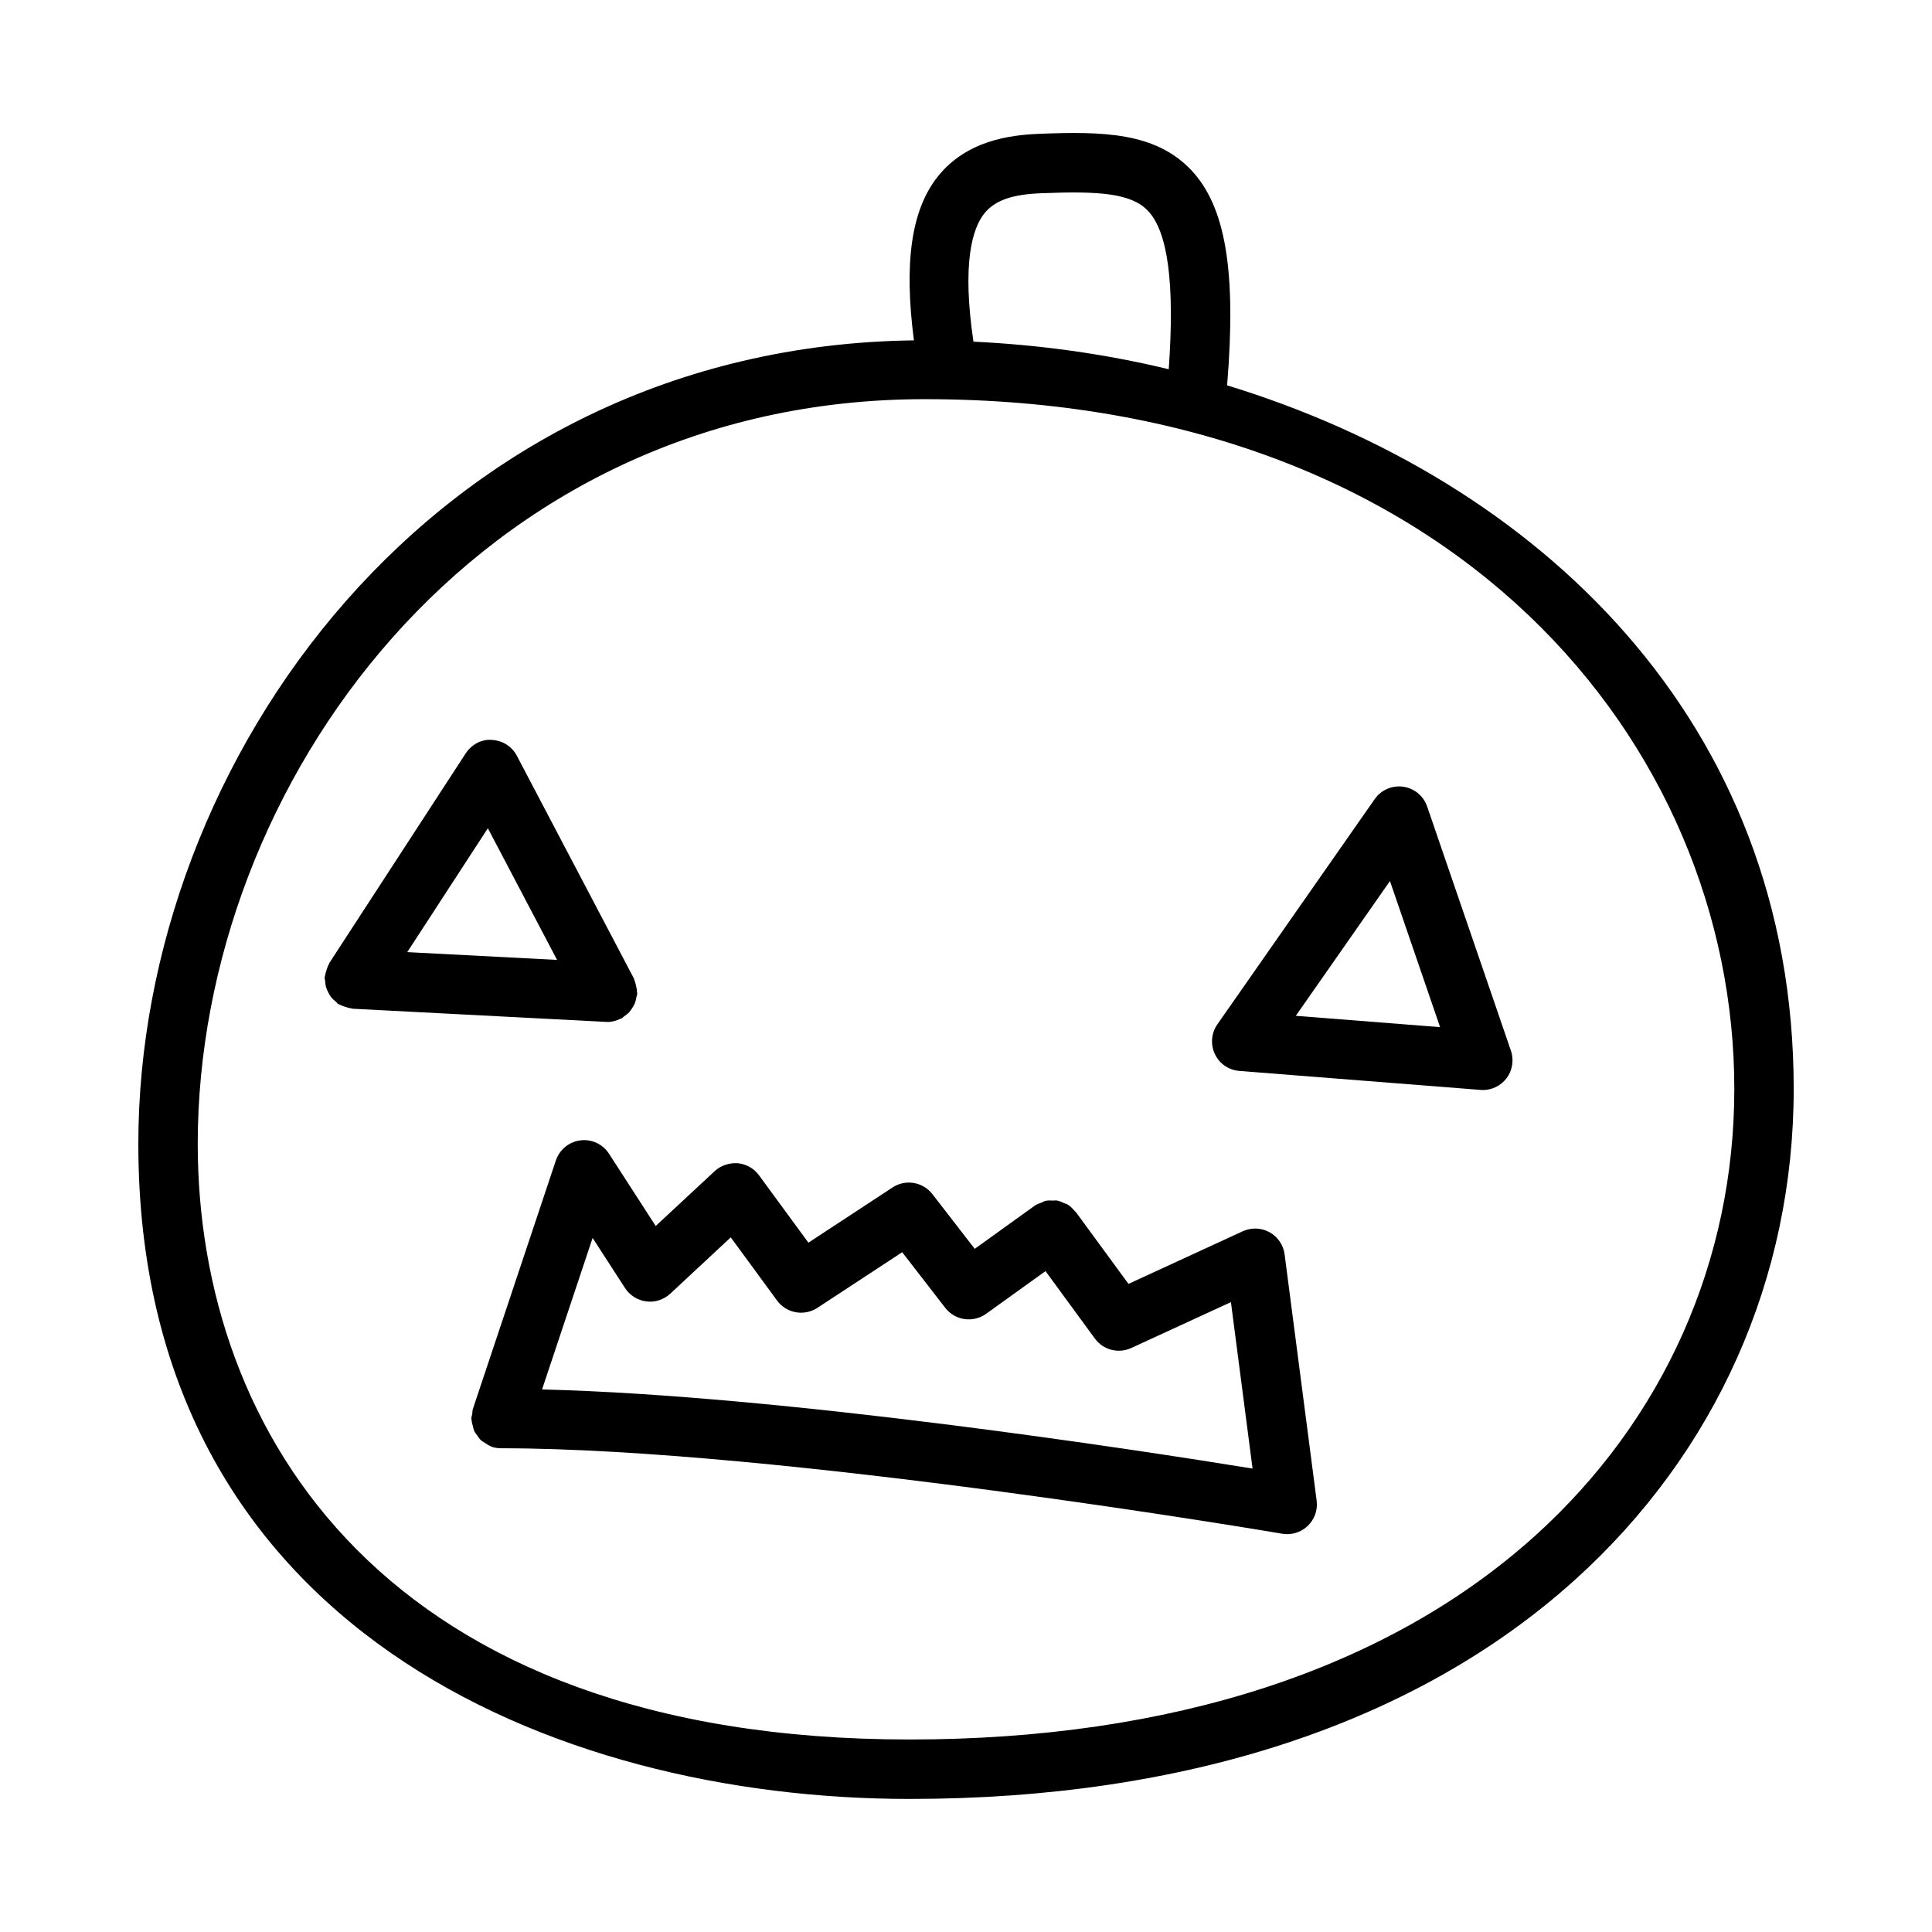 <?xml version="1.0" encoding="UTF-8"?>
<!-- Uploaded to: SVG Repo, www.svgrepo.com, Generator: SVG Repo Mixer Tools -->
<svg fill="#000000" width="800px" height="800px" version="1.1" viewBox="144 144 512 512" xmlns="http://www.w3.org/2000/svg">
 <g>
  <path d="m469.2 246.12c2.484-30.32-0.398-47.473-9.609-57.141-9.441-9.871-23.188-10.195-40.16-9.516-7.902 0.309-19.281 1.812-26.875 11.285-7.141 8.918-9.008 23.125-6.356 43.449-127.01 1.652-205.54 111.23-205.54 212.95 0 128.12 110.1 173.59 204.39 173.59 73.277 0 134.25-20.078 176.32-58.055 37.391-33.75 57.98-79.949 57.98-130.11 0-97.879-68.387-161.45-150.15-186.45zm-64.359-45.531c2.781-3.477 7.332-5.09 15.207-5.383 15.113-0.602 23.691-0.031 28.152 4.644 5.352 5.598 7.129 19.438 5.527 42.004-17-4.113-34.391-6.484-51.754-7.309-3.09-20.832-0.27-30.02 2.867-33.957zm145.98 350.4c-39.129 35.332-96.449 53.996-165.77 53.996-139.1 0-188.65-81.535-188.65-157.84 0-94.91 73.645-197.36 192.65-197.36 140.87 0 214.56 91.957 214.56 182.78 0 45.633-18.742 87.684-52.781 118.42z"/>
  <path d="m480.45 470.56c-2.215-1.23-4.844-1.293-7.102-0.262l-30.289 13.945-13.832-18.883c-0.008-0.012-0.008-0.031-0.02-0.043-0.012-0.016-0.027-0.02-0.039-0.035l-0.008-0.012c-0.07-0.098-0.18-0.141-0.254-0.23-0.598-0.742-1.27-1.402-2.047-1.871-0.219-0.129-0.477-0.152-0.703-0.258-0.691-0.328-1.387-0.652-2.133-0.77-0.305-0.047-0.613 0.039-0.922 0.027-0.695-0.027-1.395-0.078-2.082 0.082-0.344 0.078-0.641 0.312-0.973 0.438-0.625 0.238-1.266 0.418-1.832 0.828l-15.898 11.438-11.223-14.5c-2.523-3.258-7.148-4.027-10.547-1.77l-22.309 14.637-13.098-17.867c-1.32-1.812-3.367-2.969-5.613-3.184-2.262-0.137-4.457 0.555-6.106 2.074l-15.652 14.559-12.375-19.156c-1.629-2.535-4.629-3.938-7.594-3.535-3 0.383-5.519 2.445-6.488 5.32l-22.008 65.906c-0.141 0.426-0.09 0.855-0.156 1.289-0.066 0.41-0.242 0.777-0.242 1.203 0 0.105 0.055 0.191 0.059 0.297 0.023 0.566 0.188 1.086 0.328 1.629 0.121 0.465 0.184 0.938 0.383 1.367 0.199 0.434 0.516 0.785 0.793 1.18 0.309 0.434 0.57 0.883 0.957 1.246 0.328 0.309 0.742 0.508 1.125 0.758 0.477 0.312 0.922 0.641 1.461 0.844 0.102 0.039 0.168 0.121 0.273 0.156 0.832 0.277 1.66 0.398 2.492 0.398 73.602 0 205.7 22.418 207.02 22.648 0.445 0.078 0.875 0.109 1.32 0.109 2.016 0 3.981-0.77 5.457-2.199 1.801-1.723 2.676-4.211 2.352-6.688l-8.488-65.234c-0.316-2.5-1.809-4.668-3.992-5.883zm-192.8 41.656 13.398-40.148 8.594 13.285c1.262 1.953 3.32 3.242 5.644 3.535 2.277 0.309 4.613-0.461 6.336-2.043l16.035-14.93 12.285 16.758c2.477 3.367 7.148 4.211 10.672 1.922l22.477-14.746 11.41 14.746c2.598 3.352 7.348 4.043 10.824 1.582l15.746-11.316 13.082 17.867c2.199 3.027 6.227 4.074 9.641 2.508l26.414-12.16 5.734 44.109c-31.293-5.07-124.52-19.402-188.29-20.969z"/>
  <path d="m305.02 414.83c1.211 0 2.324-0.336 3.356-0.832 0.098-0.047 0.207-0.023 0.305-0.074 0.285-0.148 0.457-0.402 0.715-0.582 0.484-0.332 0.945-0.66 1.344-1.094 0.316-0.344 0.551-0.715 0.801-1.105 0.285-0.441 0.547-0.875 0.738-1.375 0.188-0.48 0.273-0.961 0.363-1.465 0.059-0.32 0.215-0.602 0.234-0.934 0.008-0.18-0.07-0.332-0.074-0.504-0.004-0.531-0.113-1.043-0.23-1.57-0.117-0.527-0.227-1.027-0.441-1.508-0.07-0.16-0.059-0.332-0.145-0.488l-31.012-59.008c-1.293-2.477-3.812-4.074-6.598-4.199-2.738-0.277-5.426 1.23-6.965 3.566l-36.117 55.52c-0.055 0.086-0.055 0.184-0.109 0.27-0.312 0.547-0.504 1.121-0.688 1.738-0.145 0.469-0.293 0.914-0.348 1.395-0.02 0.164-0.109 0.305-0.117 0.473-0.02 0.34 0.117 0.633 0.141 0.961 0.039 0.547 0.082 1.07 0.234 1.594 0.145 0.5 0.359 0.938 0.59 1.391 0.223 0.438 0.441 0.848 0.746 1.242 0.348 0.449 0.758 0.805 1.195 1.172 0.242 0.203 0.391 0.473 0.66 0.648 0.133 0.09 0.293 0.094 0.43 0.172 0.453 0.262 0.941 0.414 1.449 0.582 0.523 0.172 1.027 0.34 1.566 0.398 0.152 0.016 0.273 0.102 0.43 0.109l67.129 3.488c0.141 0.02 0.281 0.02 0.418 0.02zm-31.734-51.336 18.34 34.891-39.695-2.062z"/>
  <path d="m522.21 357.73c-0.953-2.797-3.414-4.828-6.352-5.242-2.953-0.414-5.859 0.859-7.551 3.289l-41.695 59.688c-1.613 2.305-1.859 5.32-0.66 7.871s3.691 4.258 6.504 4.473l63.898 5.027c0.199 0.016 0.414 0.031 0.613 0.031 2.43 0 4.719-1.121 6.227-3.043 1.613-2.106 2.074-4.875 1.215-7.379zm-34.809 55.473 24.953-35.715 13.285 38.715z"/>
 </g>
</svg>